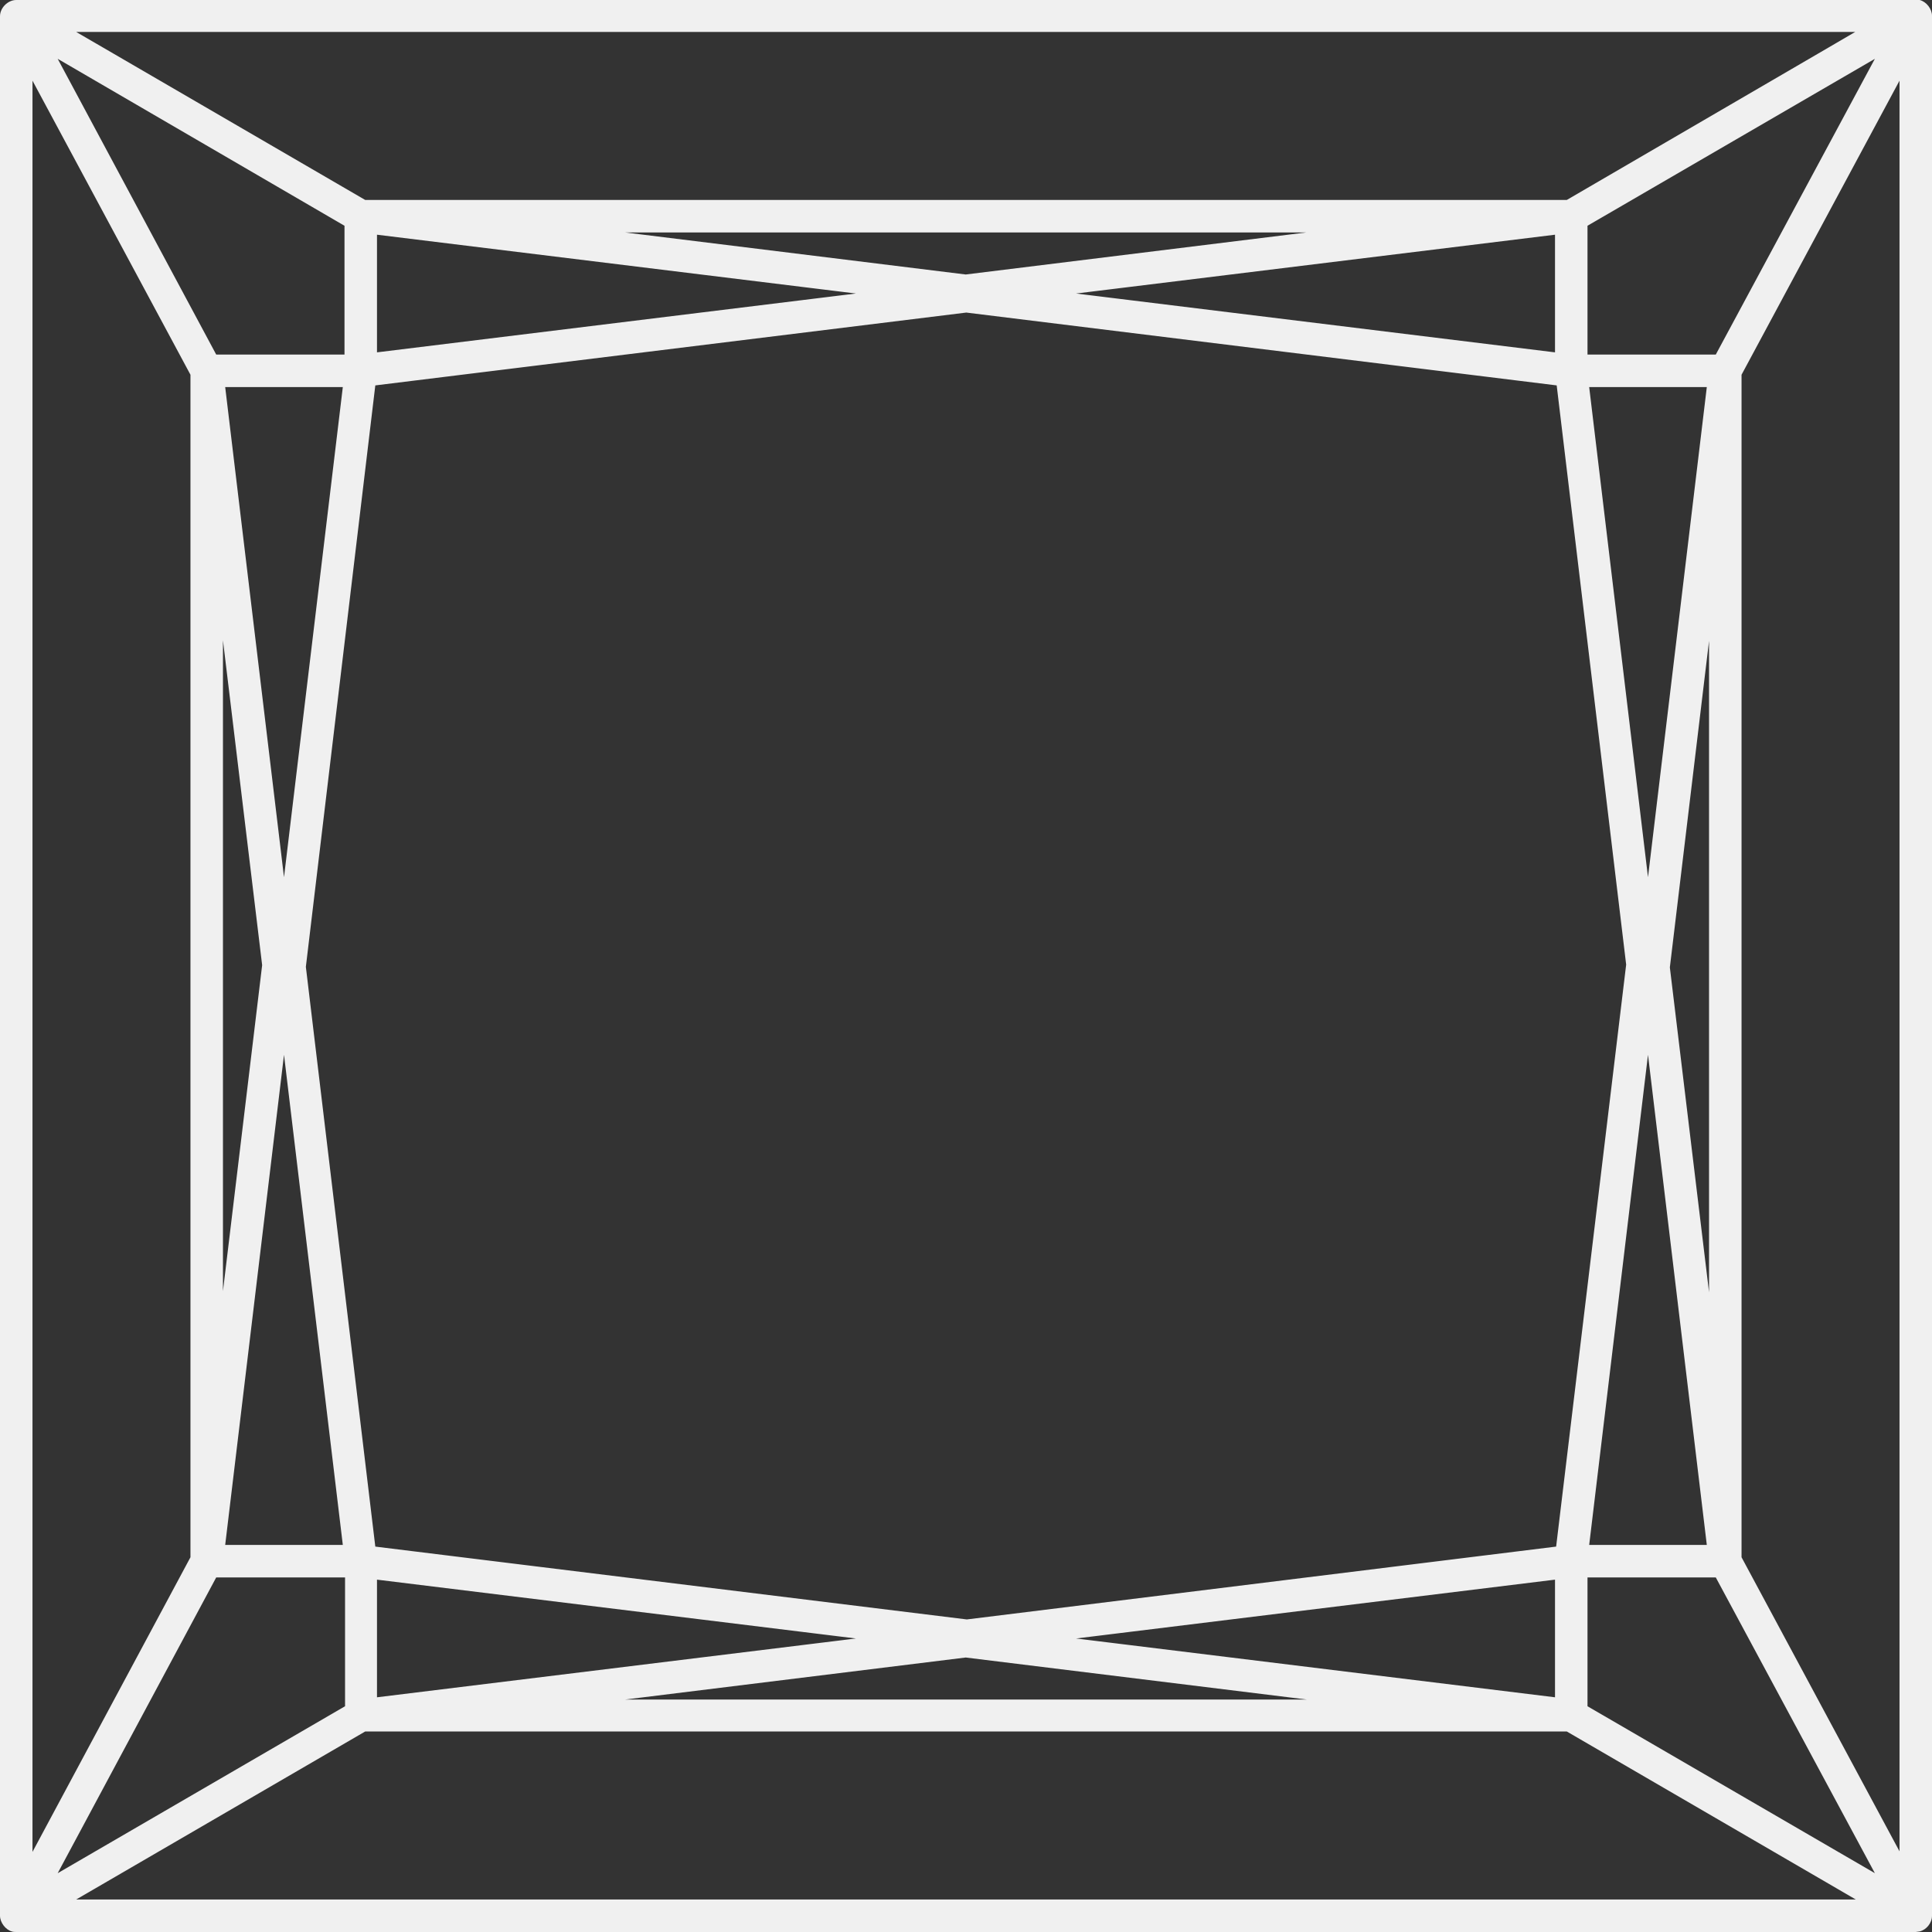 <svg width="93" height="93" viewBox="0 0 93 93" fill="none" xmlns="http://www.w3.org/2000/svg">
<rect x="0" y="0" width="93" height="93" fill="#333333" stroke="none"/>
<path d="M0.405 92.218C0.405 92.38 0.539 92.542 0.701 92.596C0.728 92.596 0.755 92.596 0.782 92.596H92.218C92.245 92.596 92.272 92.596 92.299 92.596C92.461 92.569 92.596 92.38 92.596 92.218V0.782C92.596 0.62 92.461 0.458 92.299 0.405C92.272 0.405 92.245 0.405 92.218 0.405H0.782C0.593 0.405 0.405 0.593 0.405 0.782V92.218ZM75.257 82.16L74.691 82.079L48.482 78.871L75.257 75.581V82.16ZM82.619 74.772H76.04L79.329 47.376L80.812 59.726L82.619 74.772ZM46.487 14.642L75.284 18.174L78.682 46.487L75.284 74.799L46.487 78.332L17.716 74.826L14.318 46.514L17.716 18.201L19.334 18.012L46.487 14.642ZM25.373 76.498L44.518 78.844L17.743 82.133V75.554L25.373 76.498ZM79.329 45.597L76.04 18.228H82.619L79.329 45.597ZM75.257 10.84V17.419L74.637 17.338L48.482 14.129L67.627 11.784L75.257 10.84ZM44.518 14.129L17.743 17.419V10.84L25.347 11.784L44.518 14.129ZM13.671 45.597L12.188 33.247L10.381 18.228H16.961L13.671 45.597ZM13.671 47.376L15.451 62.099L16.961 74.772H10.381L13.671 47.376ZM46.487 79.383L69.514 82.214H23.486L46.487 79.383ZM76.013 75.527H82.835L91.274 91.22L76.013 82.349V75.527ZM82.673 68.921L79.976 46.514L82.673 24.106V68.921ZM82.835 17.473H76.013V10.624L86.286 4.665L91.274 1.753L82.835 17.473ZM46.487 13.617L23.486 10.786H69.514L46.487 13.617ZM16.988 10.624V17.473H10.166L1.726 1.78L7.739 5.258L16.988 10.624ZM10.327 24.079L13.024 46.487L10.327 68.894V24.079ZM1.726 91.22L10.166 75.527H16.988V82.376L9.006 87.014L1.726 91.22ZM4.045 90.762L17.473 82.969H75.527L84.587 88.227L90.816 91.841H2.157L4.045 90.762ZM91.841 90.735L86.798 81.352L83.401 75.042V17.931L86.798 11.622L91.841 2.238V90.735ZM88.227 2.67L75.527 10.058H17.473L2.157 1.16H90.816L88.227 2.67ZM1.16 2.265L6.202 11.622L9.599 17.931V75.042L6.202 81.352L1.16 90.735V2.265Z" fill="#F0F0F0"/>
<path d="M92.218 93H0.782C0.755 93 0.62 93 0.566 92.973C0.27 92.892 0 92.542 0 92.218V0.782C0 0.378 0.378 0 0.782 0H92.218C92.245 0 92.299 0 92.326 0C92.353 0 92.38 0 92.407 0C92.73 0.081 93 0.431 93 0.755V92.218C93 92.569 92.73 92.892 92.407 92.973C92.38 92.973 92.245 93 92.218 93ZM91.059 92.191H92.218V90.897C92.164 91.005 92.083 91.112 91.948 91.139C91.841 91.166 91.733 91.139 91.652 91.085C91.706 91.247 91.679 91.409 91.571 91.544C91.463 91.652 91.328 91.679 91.193 91.652C91.247 91.733 91.274 91.868 91.247 91.975C91.193 92.056 91.139 92.137 91.059 92.191ZM0.809 92.191H1.941C1.861 92.137 1.807 92.056 1.78 91.948C1.753 91.841 1.78 91.706 1.834 91.625C1.699 91.652 1.564 91.625 1.456 91.517C1.348 91.409 1.294 91.22 1.375 91.059C1.294 91.112 1.186 91.139 1.079 91.112C0.971 91.085 0.89 91.005 0.836 90.924L0.809 92.191ZM3.667 91.436H89.333L75.419 83.347H17.581L3.667 91.436ZM10.408 75.932L2.777 90.169L16.61 82.133V75.932H10.408ZM76.417 82.133L90.25 90.169L82.592 75.932H76.417V82.133ZM1.564 3.883V89.144L9.168 74.961V18.039L1.564 3.883ZM83.832 74.961L91.436 89.117V3.883L83.832 18.039V74.961ZM75.338 82.538H75.527C75.581 82.538 75.608 82.538 75.662 82.565C75.635 82.511 75.608 82.43 75.608 82.376C75.581 82.403 75.554 82.43 75.527 82.457C75.473 82.511 75.419 82.538 75.338 82.538ZM17.419 82.376C17.419 82.457 17.392 82.511 17.365 82.592C17.392 82.592 17.446 82.565 17.473 82.565H17.662C17.608 82.538 17.527 82.511 17.5 82.484C17.446 82.43 17.419 82.403 17.419 82.376ZM69.73 82.538H75.123L69.757 81.891C69.865 81.972 69.918 82.106 69.918 82.241C69.918 82.376 69.838 82.484 69.73 82.538ZM17.877 82.538H23.27C23.162 82.484 23.081 82.349 23.081 82.214C23.081 82.079 23.135 81.945 23.243 81.864L17.877 82.538ZM30.092 81.81H62.908L46.486 79.787L30.092 81.81ZM51.798 78.871L74.853 81.702V76.039L51.798 78.871ZM18.147 76.039V81.702L41.202 78.871L18.147 76.039ZM44.761 78.547C44.869 78.628 44.923 78.736 44.923 78.871C44.923 79.005 44.869 79.113 44.761 79.194L46.433 78.978C46.459 78.978 46.514 78.978 46.54 78.978L48.212 79.194C48.131 79.113 48.05 79.005 48.05 78.871C48.05 78.736 48.104 78.628 48.212 78.547L46.54 78.763L44.761 78.547ZM18.066 74.448L46.54 77.954L74.907 74.448L78.278 46.433L74.934 18.552L46.514 15.046L18.066 18.552L14.723 46.54L18.066 74.448ZM17.122 75.15C17.257 75.204 17.338 75.284 17.392 75.419C17.419 75.365 17.446 75.338 17.5 75.284C17.527 75.257 17.581 75.231 17.608 75.204C17.473 75.177 17.365 75.069 17.338 74.934C17.311 74.988 17.284 75.015 17.257 75.042C17.203 75.096 17.176 75.123 17.122 75.15ZM75.419 75.204C75.446 75.231 75.5 75.257 75.527 75.284C75.554 75.311 75.608 75.365 75.635 75.419C75.662 75.311 75.77 75.204 75.905 75.15C75.851 75.123 75.824 75.096 75.77 75.042C75.743 75.015 75.716 74.961 75.689 74.934C75.635 75.069 75.554 75.177 75.419 75.204ZM82.834 75.123C82.915 75.123 82.969 75.15 83.023 75.177C83.023 75.15 82.996 75.096 82.996 75.042V74.853C82.996 74.907 82.942 74.988 82.915 75.015C82.915 75.069 82.888 75.096 82.834 75.123ZM9.977 74.88V75.069C9.977 75.123 9.977 75.15 9.95 75.177C10.004 75.15 10.085 75.123 10.139 75.123C10.112 75.096 10.085 75.069 10.058 75.042C10.031 74.988 10.004 74.934 9.977 74.88ZM9.977 69.11V74.664L10.651 69.163C10.57 69.271 10.462 69.325 10.3 69.325C10.166 69.298 10.058 69.217 9.977 69.11ZM82.349 69.163L83.023 74.664V69.137C82.969 69.244 82.834 69.325 82.7 69.325C82.565 69.298 82.43 69.271 82.349 69.163ZM76.498 74.368H82.16L79.329 50.774L76.498 74.368ZM10.84 74.368H16.502L13.671 50.774L10.84 74.368ZM82.268 30.847L80.381 46.567L82.268 62.207V30.847ZM10.732 30.82V62.153L12.619 46.459L10.732 30.82ZM79.032 45.866L79.113 46.459L79.032 47.161C79.167 46.972 79.518 46.945 79.68 47.134L79.599 46.54L79.653 45.839C79.518 46.055 79.167 46.055 79.032 45.866ZM13.347 45.866L13.428 46.459L13.347 47.161C13.482 46.972 13.833 46.945 13.995 47.134L13.914 46.54L13.995 45.839C13.914 45.947 13.806 46.001 13.671 46.001C13.536 46.001 13.428 45.947 13.347 45.866ZM10.84 18.632L13.671 42.226L16.502 18.632H10.84ZM76.498 18.632L79.329 42.226L82.16 18.632H76.498ZM9.977 18.336V23.89C10.031 23.782 10.166 23.702 10.3 23.702C10.435 23.702 10.57 23.756 10.624 23.863L9.977 18.336ZM82.673 23.675C82.7 23.675 82.7 23.675 82.673 23.675C82.834 23.675 82.942 23.756 83.023 23.863V18.336L82.349 23.837C82.43 23.756 82.565 23.675 82.673 23.675ZM9.95 17.823C9.95 17.85 9.977 17.904 9.977 17.931V18.12C9.977 18.066 10.031 17.985 10.058 17.958C10.085 17.931 10.112 17.904 10.139 17.877C10.085 17.877 10.031 17.85 9.95 17.823ZM82.834 17.877C82.861 17.904 82.888 17.931 82.915 17.958C82.969 18.012 82.996 18.066 82.996 18.12V17.931C82.996 17.877 82.996 17.85 83.023 17.797C82.996 17.85 82.915 17.877 82.834 17.877ZM75.419 17.797C75.554 17.823 75.635 17.931 75.689 18.066C75.716 18.012 75.743 17.985 75.77 17.958C75.797 17.931 75.851 17.877 75.905 17.85C75.797 17.797 75.689 17.716 75.635 17.581C75.608 17.635 75.581 17.662 75.527 17.716C75.5 17.742 75.446 17.77 75.419 17.797ZM17.122 17.85C17.176 17.877 17.23 17.904 17.257 17.958C17.284 17.985 17.311 18.012 17.338 18.066C17.365 17.931 17.473 17.85 17.608 17.797C17.554 17.77 17.527 17.742 17.473 17.716C17.446 17.689 17.419 17.635 17.392 17.581C17.338 17.716 17.257 17.823 17.122 17.85ZM76.417 17.068H82.592L90.25 2.831L76.417 10.867V17.068ZM10.408 17.068H16.583V10.867L2.777 2.831L10.408 17.068ZM51.798 14.129L74.853 16.961V11.298L51.798 14.129ZM18.147 11.298V16.961L41.202 14.129L18.147 11.298ZM44.761 13.806C44.869 13.887 44.923 13.995 44.923 14.129C44.923 14.264 44.869 14.372 44.761 14.453L46.433 14.237C46.459 14.237 46.514 14.237 46.54 14.237L48.212 14.453C48.131 14.372 48.05 14.264 48.05 14.129C48.05 13.995 48.104 13.887 48.212 13.806L46.54 14.021C46.514 14.021 46.459 14.021 46.433 14.021L44.761 13.806ZM30.092 11.19L46.486 13.213L62.881 11.19H30.092ZM17.877 10.435L23.216 11.082C23.135 11.028 23.081 10.894 23.081 10.759C23.081 10.624 23.162 10.516 23.27 10.435H17.877ZM69.73 10.435C69.838 10.489 69.918 10.624 69.918 10.759C69.918 10.894 69.865 11.028 69.784 11.109L75.123 10.462H69.73V10.435ZM17.338 10.435C17.365 10.489 17.392 10.57 17.392 10.651C17.419 10.624 17.446 10.597 17.473 10.57C17.527 10.489 17.581 10.462 17.635 10.435H17.473C17.419 10.435 17.392 10.435 17.338 10.435ZM75.365 10.435C75.419 10.462 75.473 10.489 75.527 10.516C75.554 10.543 75.581 10.57 75.608 10.597C75.608 10.516 75.635 10.462 75.662 10.408C75.635 10.408 75.581 10.435 75.527 10.435H75.365ZM17.581 9.626H75.419L88.012 2.292L89.306 1.537H3.667L17.581 9.626ZM0.782 0.809V2.103C0.836 1.995 0.917 1.887 1.052 1.861C1.159 1.834 1.267 1.861 1.348 1.914C1.294 1.753 1.348 1.591 1.456 1.483C1.564 1.375 1.699 1.348 1.834 1.375C1.78 1.294 1.753 1.159 1.78 1.052C1.807 0.944 1.861 0.863 1.968 0.809H0.782ZM91.841 1.861C91.868 1.861 91.894 1.861 91.948 1.861C92.056 1.887 92.137 1.968 92.191 2.049V0.809H91.032C91.112 0.863 91.193 0.944 91.22 1.052C91.247 1.159 91.22 1.294 91.166 1.375C91.301 1.348 91.436 1.375 91.544 1.483C91.652 1.591 91.706 1.78 91.652 1.914C91.706 1.887 91.787 1.861 91.841 1.861Z" fill="#F0F0F0"/>
</svg>
